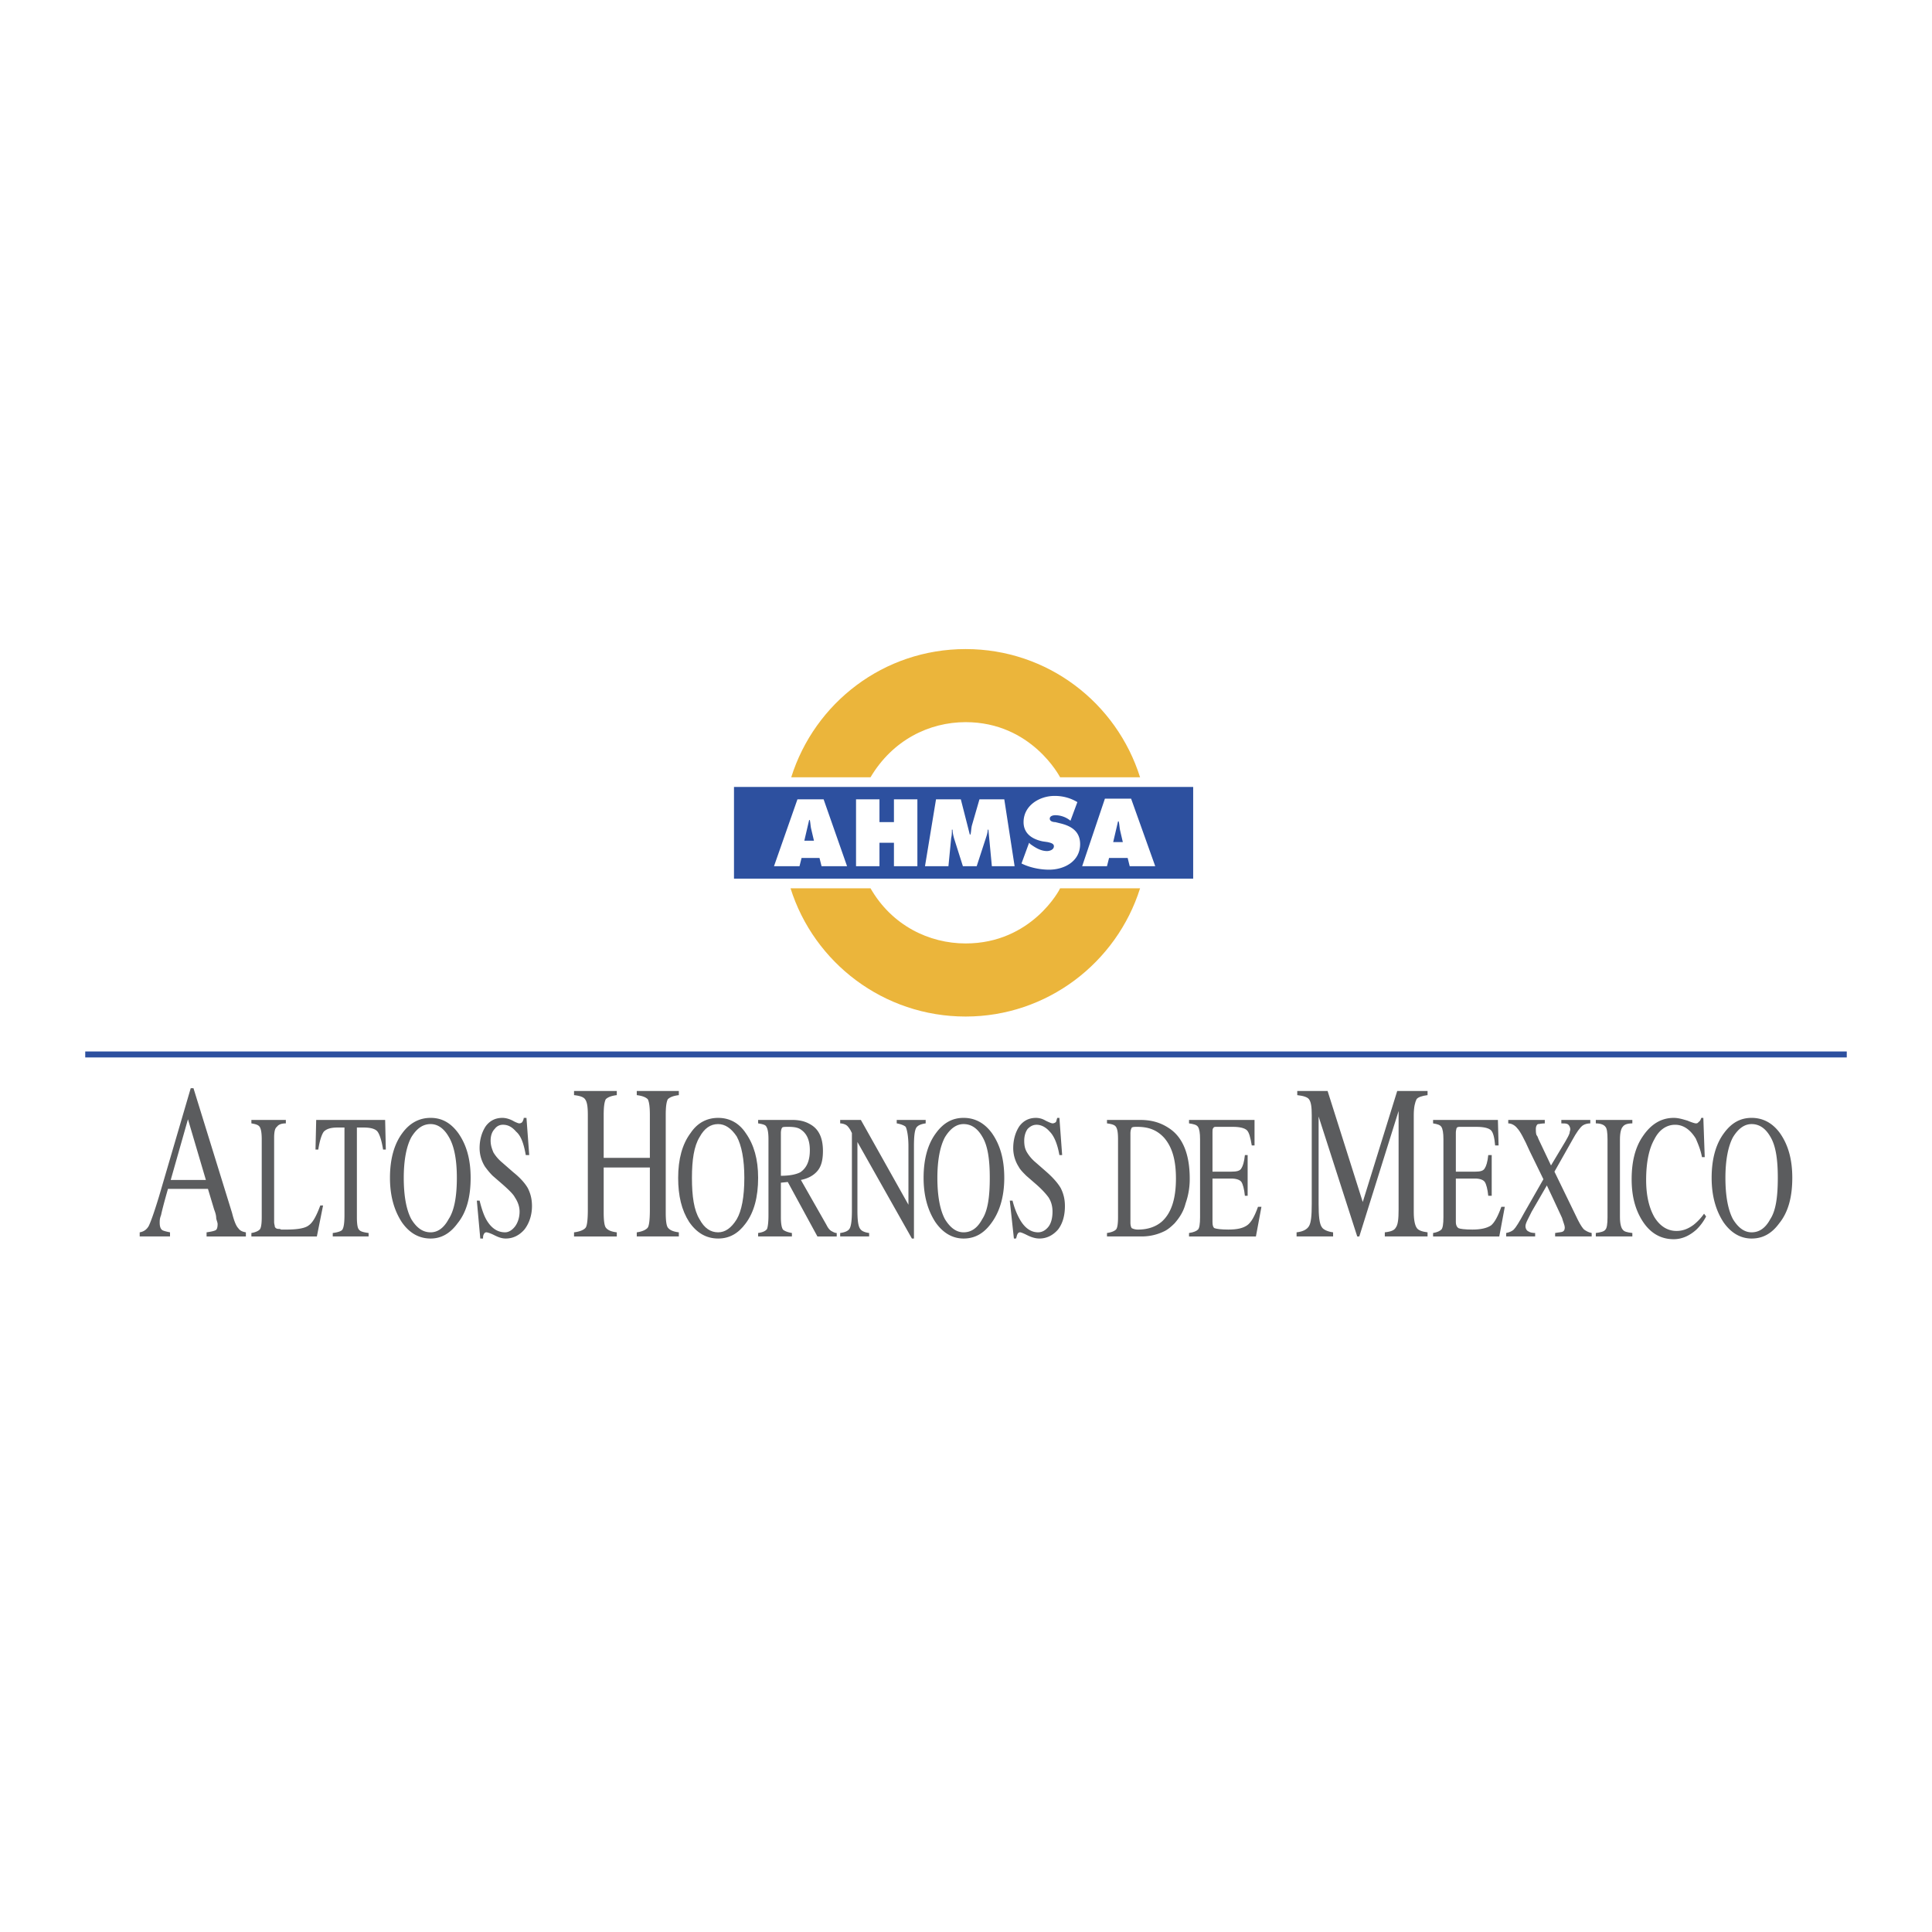 <svg xmlns="http://www.w3.org/2000/svg" width="2500" height="2500" viewBox="0 0 192.756 192.756"><path fill="#fff" d="M0 192.756h192.756V0H0v192.756z"/><path fill="none" stroke="#2d509f" stroke-width=".596" stroke-miterlimit="2.613" d="M8.504 105.203h175.748"/><path d="M18.753 111.668l1.788 6.055h-3.508l1.72-6.055zm-1.789 11.281c-.344-.068-.619-.137-.756-.207-.207-.137-.275-.412-.275-.756 0-.207 0-.412.137-.756.069-.344.275-1.17.688-2.615h3.99l.619 2.064c.137.344.206.619.206.895.069.275.138.412.138.551 0 .344-.069.549-.207.617-.137.07-.412.139-.894.207v.412h3.921v-.412c-.413-.068-.619-.207-.757-.412-.207-.207-.412-.688-.619-1.514l-3.852-12.451h-.275l-3.164 10.799c-.482 1.584-.826 2.547-1.032 2.959-.206.344-.481.551-.895.619v.412h3.026v-.412h.001zM25.081 123.361v-.344c.413-.068.688-.205.826-.344.137-.137.206-.549.206-1.238v-7.773c0-.617-.068-1.031-.206-1.236-.138-.207-.413-.275-.826-.346v-.344h3.438v.344c-.48 0-.756.139-.894.346-.206.137-.275.551-.275 1.1v8.393c0 .207.069.344.069.48a.376.376 0 0 0 .344.207c.069 0 .206 0 .275.068h.55c1.101 0 1.857-.137 2.201-.412.413-.275.757-.895 1.169-1.994h.275l-.619 3.094h-6.533v-.001zM31.478 114.695l.069-2.959h6.879l.068 2.959h-.275c-.137-.895-.344-1.514-.55-1.789-.206-.275-.688-.412-1.375-.412h-.687v8.941c0 .689.068 1.102.206 1.238.137.207.481.275.963.344v.344h-3.577v-.344c.55-.068.894-.205.963-.344.137-.205.206-.688.206-1.443v-8.736h-.688c-.688 0-1.1.137-1.375.412-.207.275-.413.895-.55 1.789h-.277zM41.04 113.457c.55-.895 1.169-1.307 1.925-1.307.688 0 1.307.412 1.789 1.238.55.893.826 2.27.826 4.127 0 1.926-.276 3.301-.826 4.127-.482.895-1.101 1.307-1.789 1.307-.756 0-1.375-.412-1.925-1.307-.482-.895-.757-2.271-.757-4.127 0-1.788.275-3.163.757-4.058zm-.963 8.461c.756 1.1 1.719 1.65 2.888 1.65 1.032 0 1.927-.48 2.683-1.514.894-1.1 1.307-2.613 1.307-4.539 0-1.857-.413-3.303-1.238-4.471-.757-1.033-1.651-1.514-2.752-1.514-1.1 0-2.063.48-2.82 1.514-.825 1.1-1.238 2.613-1.238 4.471 0 1.79.413 3.233 1.17 4.403zM47.574 119.785h.275c.207.826.413 1.445.688 1.926.482.826 1.101 1.238 1.857 1.238.344 0 .688-.207.963-.551.276-.344.482-.893.482-1.512 0-.551-.206-1.033-.482-1.445-.137-.275-.55-.688-1.169-1.238l-1.032-.895c-.344-.344-.55-.619-.756-.893a3.473 3.473 0 0 1-.551-1.857c0-.826.207-1.582.619-2.203.413-.549.964-.824 1.651-.824.275 0 .619.068 1.032.275.344.205.619.273.619.273.206 0 .275-.068.344-.137.069-.137.138-.275.138-.412h.274l.275 3.713h-.344c-.206-1.168-.482-1.926-.963-2.338-.413-.48-.826-.688-1.307-.688a.979.979 0 0 0-.825.412c-.276.275-.413.688-.413 1.17 0 .48.137.824.275 1.17.207.344.481.688.894 1.031l1.101.963c.688.551 1.169 1.1 1.444 1.582.275.551.413 1.102.413 1.789 0 .895-.275 1.719-.757 2.338-.481.551-1.1.895-1.857.895-.412 0-.757-.137-1.169-.344-.413-.207-.688-.275-.757-.275-.137 0-.206.068-.275.207-.069.137-.069.275-.069.412h-.275l-.343-3.782zM57.272 123.361v-.412c.619-.068 1.032-.275 1.169-.48.138-.207.207-.826.207-1.789v-9.424c0-.826-.068-1.307-.274-1.582-.139-.207-.482-.344-1.102-.412v-.414h4.266v.414c-.55.068-.896.205-1.102.412-.137.275-.206.756-.206 1.582v4.264h4.608v-4.264c0-.826-.068-1.307-.206-1.582-.206-.207-.55-.344-1.101-.412v-.414h4.197v.414c-.551.068-.895.205-1.101.412-.139.275-.206.756-.206 1.582v9.699c0 .824.067 1.307.206 1.514.206.273.55.412 1.101.48v.412h-4.197v-.412c.551-.068.963-.275 1.101-.48.138-.207.206-.826.206-1.789v-4.197H60.23v4.473c0 .824.069 1.307.206 1.514.206.273.551.412 1.102.48v.412h-4.266v-.001z" fill-rule="evenodd" clip-rule="evenodd" fill="#5b5c5e"/><path d="M69.792 113.457c.482-.895 1.101-1.307 1.856-1.307.688 0 1.307.412 1.857 1.238.482.893.757 2.27.757 4.127 0 1.926-.275 3.301-.757 4.127-.55.895-1.169 1.307-1.857 1.307-.756 0-1.375-.412-1.856-1.307-.55-.895-.757-2.271-.757-4.127 0-1.788.207-3.163.757-4.058zm-1.032 8.461c.757 1.1 1.72 1.65 2.889 1.65 1.101 0 1.995-.48 2.752-1.514.825-1.1 1.238-2.613 1.238-4.539 0-1.857-.413-3.303-1.238-4.471-.688-1.033-1.651-1.514-2.752-1.514-1.1 0-2.063.48-2.751 1.514-.826 1.1-1.238 2.613-1.238 4.471 0 1.79.344 3.233 1.1 4.403z" fill-rule="evenodd" clip-rule="evenodd" fill="#5b5c5e"/><path d="M77.909 113.045c0-.275.069-.482.137-.551.069-.068.275-.068.619-.068.551 0 .963.068 1.239.273.619.414.894 1.102.894 2.064 0 1.1-.344 1.789-.963 2.201-.413.207-1.032.344-1.926.344v-4.263zm1.1 10.316v-.344c-.412-.068-.756-.205-.894-.344-.137-.205-.206-.619-.206-1.238v-3.438l.688-.07 2.957 5.434h1.926v-.344c-.206 0-.412-.137-.55-.205-.206-.139-.344-.344-.481-.619l-2.545-4.471c.687-.139 1.238-.414 1.65-.895.413-.482.551-1.17.551-1.994 0-1.309-.413-2.203-1.307-2.684-.482-.275-1.032-.414-1.789-.414h-3.37v.344c.413.07.757.139.825.346.138.205.207.619.207 1.236v7.568c0 .756-.069 1.168-.138 1.375-.137.207-.413.344-.894.412v.344h3.37v.001zM83.824 123.361v-.344c.482-.068.826-.205.963-.48.138-.275.208-.826.208-1.789v-7.703l-.138-.275c-.206-.344-.344-.48-.481-.551a1.31 1.31 0 0 0-.551-.139v-.344h2.064l4.746 8.461v-5.846c0-.963-.138-1.652-.275-1.926-.137-.137-.481-.275-.894-.346v-.344h2.889v.344c-.481.07-.826.209-.963.482-.138.275-.207.826-.207 1.789v9.217h-.206l-5.434-9.631v6.811c0 .963.069 1.582.275 1.857.138.207.413.344.894.412v.344h-2.89v.001zM94.279 113.457c.551-.895 1.169-1.307 1.857-1.307.757 0 1.376.412 1.857 1.238.551.893.757 2.27.757 4.127 0 1.926-.206 3.301-.757 4.127-.481.895-1.101 1.307-1.857 1.307-.688 0-1.307-.412-1.857-1.307-.481-.895-.757-2.271-.757-4.127 0-1.788.276-3.163.757-4.058zm-.963 8.461c.756 1.1 1.719 1.65 2.82 1.65 1.1 0 1.995-.48 2.751-1.514.826-1.1 1.309-2.613 1.309-4.539 0-1.857-.413-3.303-1.239-4.471-.756-1.033-1.721-1.514-2.82-1.514-1.101 0-1.995.48-2.751 1.514-.826 1.1-1.239 2.613-1.239 4.471 0 1.79.413 3.233 1.169 4.403zM100.746 119.785h.274c.206.826.481 1.445.758 1.926.48.826 1.1 1.238 1.787 1.238.413 0 .756-.207 1.032-.551.275-.344.412-.893.412-1.512 0-.551-.137-1.033-.412-1.445-.207-.275-.551-.688-1.17-1.238l-1.031-.895c-.344-.344-.618-.619-.757-.893a3.472 3.472 0 0 1-.55-1.857c0-.826.206-1.582.619-2.203.412-.549.963-.824 1.651-.824.274 0 .618.068.961.275.413.205.621.273.688.273a.522.522 0 0 0 .344-.137c.069-.137.069-.275.138-.412h.207l.274 3.713h-.274c-.207-1.168-.551-1.926-.964-2.338-.413-.48-.894-.688-1.307-.688-.344 0-.619.137-.894.412-.206.275-.345.688-.345 1.17 0 .48.069.824.275 1.17.207.344.481.688.896 1.031l1.1.963c.619.551 1.101 1.1 1.376 1.582.274.551.413 1.102.413 1.789 0 .895-.207 1.719-.688 2.338-.481.551-1.101.895-1.857.895-.412 0-.825-.137-1.238-.344-.412-.207-.619-.275-.687-.275-.139 0-.208.068-.276.207-.068.137-.068.275-.138.412h-.206l-.411-3.782zM112.782 113.113c0-.344.069-.482.139-.619.137-.068.275-.068.55-.068 1.17 0 1.995.344 2.683 1.1.825.963 1.17 2.271 1.17 4.059 0 2.064-.481 3.439-1.377 4.266-.618.549-1.443.824-2.406.824a1.37 1.37 0 0 1-.619-.137c-.069-.068-.139-.275-.139-.551v-8.874h-.001zm1.102 10.248c.895 0 1.65-.205 2.339-.549.275-.139.619-.414.962-.758.482-.549.896-1.168 1.102-1.994a7.22 7.22 0 0 0 .412-2.477c0-2.406-.688-4.127-2.063-5.021-.825-.551-1.719-.826-2.889-.826h-3.303v.344c.482.07.757.139.896.346.137.205.206.551.206 1.236v7.773c0 .689-.069 1.102-.206 1.238-.139.139-.413.275-.896.344v.344h3.44z" fill-rule="evenodd" clip-rule="evenodd" fill="#5b5c5e"/><path d="M118.63 123.361v-.344c.481-.068.757-.205.894-.344.139-.137.207-.549.207-1.238v-7.773c0-.617-.068-1.031-.207-1.236-.137-.207-.412-.275-.894-.346v-.344h6.535v2.545h-.276c-.137-.824-.273-1.305-.481-1.512-.205-.207-.688-.344-1.375-.344h-1.651c-.206 0-.275 0-.345.137-.067.068-.067.207-.067.414v3.92h1.856c.551 0 .895-.068 1.032-.344.138-.207.275-.619.345-1.309h.274v4.061h-.274c-.069-.689-.207-1.17-.345-1.377-.138-.205-.481-.344-1.032-.344h-1.856v4.334c0 .344.067.551.206.619.206.068.619.137 1.376.137.894 0 1.444-.137 1.856-.412.413-.275.758-.895 1.102-1.857h.343l-.55 2.957h-6.673zM129.36 123.361v-.412c.619-.068 1.031-.275 1.238-.619.206-.344.275-1.031.275-2.201v-8.873c0-.826-.069-1.307-.275-1.582-.138-.207-.55-.344-1.17-.412v-.414h3.027l3.508 11.076 3.438-11.076h3.027v.414c-.55.068-.963.205-1.101.412-.137.275-.275.756-.275 1.582v9.699c0 .824.139 1.307.275 1.514.138.273.551.412 1.101.48v.412h-4.265v-.412c.619-.068.963-.207 1.101-.48.206-.275.275-.826.275-1.789v-9.836l-3.921 12.518h-.206l-3.853-11.969v8.736c0 1.17.069 1.996.344 2.34.138.205.551.412 1.101.48v.412h-3.644zM142.979 123.361v-.344c.413-.068.688-.205.826-.344.137-.137.206-.549.206-1.238v-7.773c0-.617-.069-1.031-.206-1.236-.138-.207-.413-.275-.826-.346v-.344h6.467l.068 2.545h-.344c-.069-.824-.206-1.305-.413-1.512-.206-.207-.688-.344-1.444-.344h-1.65c-.139 0-.275 0-.344.137 0 .068-.069.207-.069.414v3.92h1.926c.481 0 .826-.068.963-.344.138-.207.275-.619.345-1.309h.344v4.061h-.344c-.069-.689-.207-1.17-.345-1.377-.137-.205-.481-.344-.963-.344h-1.926v4.334c0 .344.138.551.274.619.139.068.62.137 1.377.137.825 0 1.444-.137 1.856-.412.344-.275.688-.895 1.032-1.857h.344l-.55 2.957h-6.604zM150.271 123.361v-.344c.345-.068.62-.205.758-.344.206-.205.551-.756 1.031-1.65l1.926-3.371-1.375-2.818c-.551-1.24-.964-1.996-1.238-2.271-.206-.273-.551-.482-.895-.482v-.344h3.646v.344c-.344 0-.55.07-.688.07-.138.068-.207.275-.207.48 0 .207 0 .414.069.619.068.068.138.207.206.412l1.239 2.615 1.443-2.408c.206-.344.344-.619.413-.824 0-.139.069-.275.069-.346 0-.273-.139-.48-.276-.549-.137-.07-.343-.07-.618-.07v-.344h2.889v.344c-.275 0-.551.07-.757.209-.274.205-.618.688-1.031 1.443l-1.788 3.164 2.338 4.814c.276.551.481.826.619.963.207.139.413.275.757.344v.344h-3.646v-.344c.344-.068.619-.068.756-.137.139-.068.207-.207.207-.412 0-.207-.138-.482-.275-.963-.206-.414-.688-1.514-1.514-3.234l-1.513 2.615-.413.824c-.138.275-.206.482-.206.619 0 .275.138.482.344.551.069.068.344.137.62.137v.344h-2.89zM159.214 123.361v-.344c.48-.068.825-.137.963-.344.137-.137.206-.549.206-1.238v-7.773c0-.686-.069-1.1-.206-1.236-.138-.207-.482-.346-.963-.346v-.344h3.645v.344c-.55 0-.825.139-.963.346-.137.137-.274.551-.274 1.236v7.773c0 .689.138 1.102.274 1.238.138.207.413.275.963.344v.344h-3.645z" fill-rule="evenodd" clip-rule="evenodd" fill="#5b5c5e"/><path d="M166.987 111.531c.48 0 .894.137 1.374.275.482.205.758.273.826.273.069 0 .206 0 .275-.137.137-.068.206-.207.274-.412h.206l.139 3.92h-.275c-.138-.756-.413-1.375-.619-1.857-.551-.895-1.239-1.375-2.063-1.375-.825 0-1.582.48-2.064 1.443-.55.963-.825 2.34-.825 4.061 0 1.512.275 2.75.825 3.713.551.895 1.307 1.377 2.202 1.377.619 0 1.169-.207 1.719-.619a5.314 5.314 0 0 0 1.032-1.102l.206.275a4.963 4.963 0 0 1-.962 1.307c-.688.619-1.445.963-2.27.963-1.309 0-2.34-.619-3.097-1.787-.756-1.17-1.1-2.545-1.1-4.197 0-1.719.344-3.164 1.1-4.264.827-1.238 1.858-1.857 3.097-1.857zM172.901 113.457c.551-.895 1.169-1.307 1.857-1.307.757 0 1.376.412 1.857 1.238.551.893.757 2.27.757 4.127 0 1.926-.206 3.301-.757 4.127-.481.895-1.101 1.307-1.857 1.307-.688 0-1.307-.412-1.857-1.307-.48-.895-.756-2.271-.756-4.127.001-1.788.276-3.163.756-4.058zm-.963 8.461c.758 1.1 1.721 1.65 2.82 1.65 1.102 0 1.995-.48 2.752-1.514.895-1.1 1.307-2.613 1.307-4.539 0-1.857-.412-3.303-1.238-4.471-.756-1.033-1.719-1.514-2.82-1.514-1.1 0-1.994.48-2.751 1.514-.826 1.1-1.238 2.613-1.238 4.471 0 1.79.412 3.233 1.168 4.403z" fill-rule="evenodd" clip-rule="evenodd" fill="#5b5c5e"/><path fill="#2d509f" d="M73.23 87.662h45.813v-9.148H73.23v9.148z"/><path d="M79.766 86.424h-2.545l2.339-6.672h2.613l2.339 6.672h-2.545l-.206-.825h-1.789l-.206.825zm1.443-2.545l-.275-1.169c-.068-.275-.068-.551-.137-.895h-.069l-.481 2.064h.962zM85.407 79.752h2.338v2.27h1.444v-2.27h2.339v6.672h-2.339v-2.339h-1.444v2.339h-2.338v-6.672zM93.386 79.752h2.476l.895 3.508h.069c.068-.275.068-.619.138-.895l.756-2.614h2.478l1.03 6.672h-2.27l-.345-3.646h-.067c0 .207-.069.482-.138.688l-.964 2.958h-1.376l-.894-2.82c-.069-.275-.138-.55-.138-.826h-.068c0 .276 0 .551-.069.826l-.274 2.82h-2.339l1.1-6.671zM104.667 86.768c-.896 0-1.928-.206-2.752-.619l.757-2.064.137.138c.482.344 1.032.688 1.651.688.274 0 .688-.138.688-.482 0-.275-.344-.344-.619-.412l-.481-.069c-1.031-.207-1.926-.757-1.926-1.926 0-1.651 1.582-2.614 3.096-2.614.825 0 1.582.206 2.271.619l-.688 1.857a2.398 2.398 0 0 0-1.513-.55c-.207 0-.552.069-.552.344 0 .274.345.344.552.344l.55.137c1.101.276 1.926.826 1.926 2.064-.002 1.72-1.584 2.545-3.097 2.545zM110.443 86.424h-2.476l2.27-6.741h2.614l2.408 6.741h-2.546l-.206-.825h-1.856l-.208.825zm1.582-2.407l-.273-1.17c-.069-.344-.069-.619-.138-.895h-.069l-.482 2.064h.962v.001z" fill-rule="evenodd" clip-rule="evenodd" fill="#fff"/><path d="M105.767 77.551s-2.82-5.502-9.424-5.502c-3.645 0-7.291 1.788-9.492 5.502H78.94c2.339-7.429 9.218-12.793 17.403-12.793 8.186 0 15.064 5.364 17.403 12.793h-7.979zM105.767 88.625c0 .069-2.82 5.503-9.424 5.503-3.645 0-7.36-1.788-9.492-5.503h-7.979c2.338 7.43 9.286 12.795 17.471 12.795 8.117 0 15.064-5.365 17.403-12.795h-7.979z" fill-rule="evenodd" clip-rule="evenodd" fill="#ebb53b"/></svg>